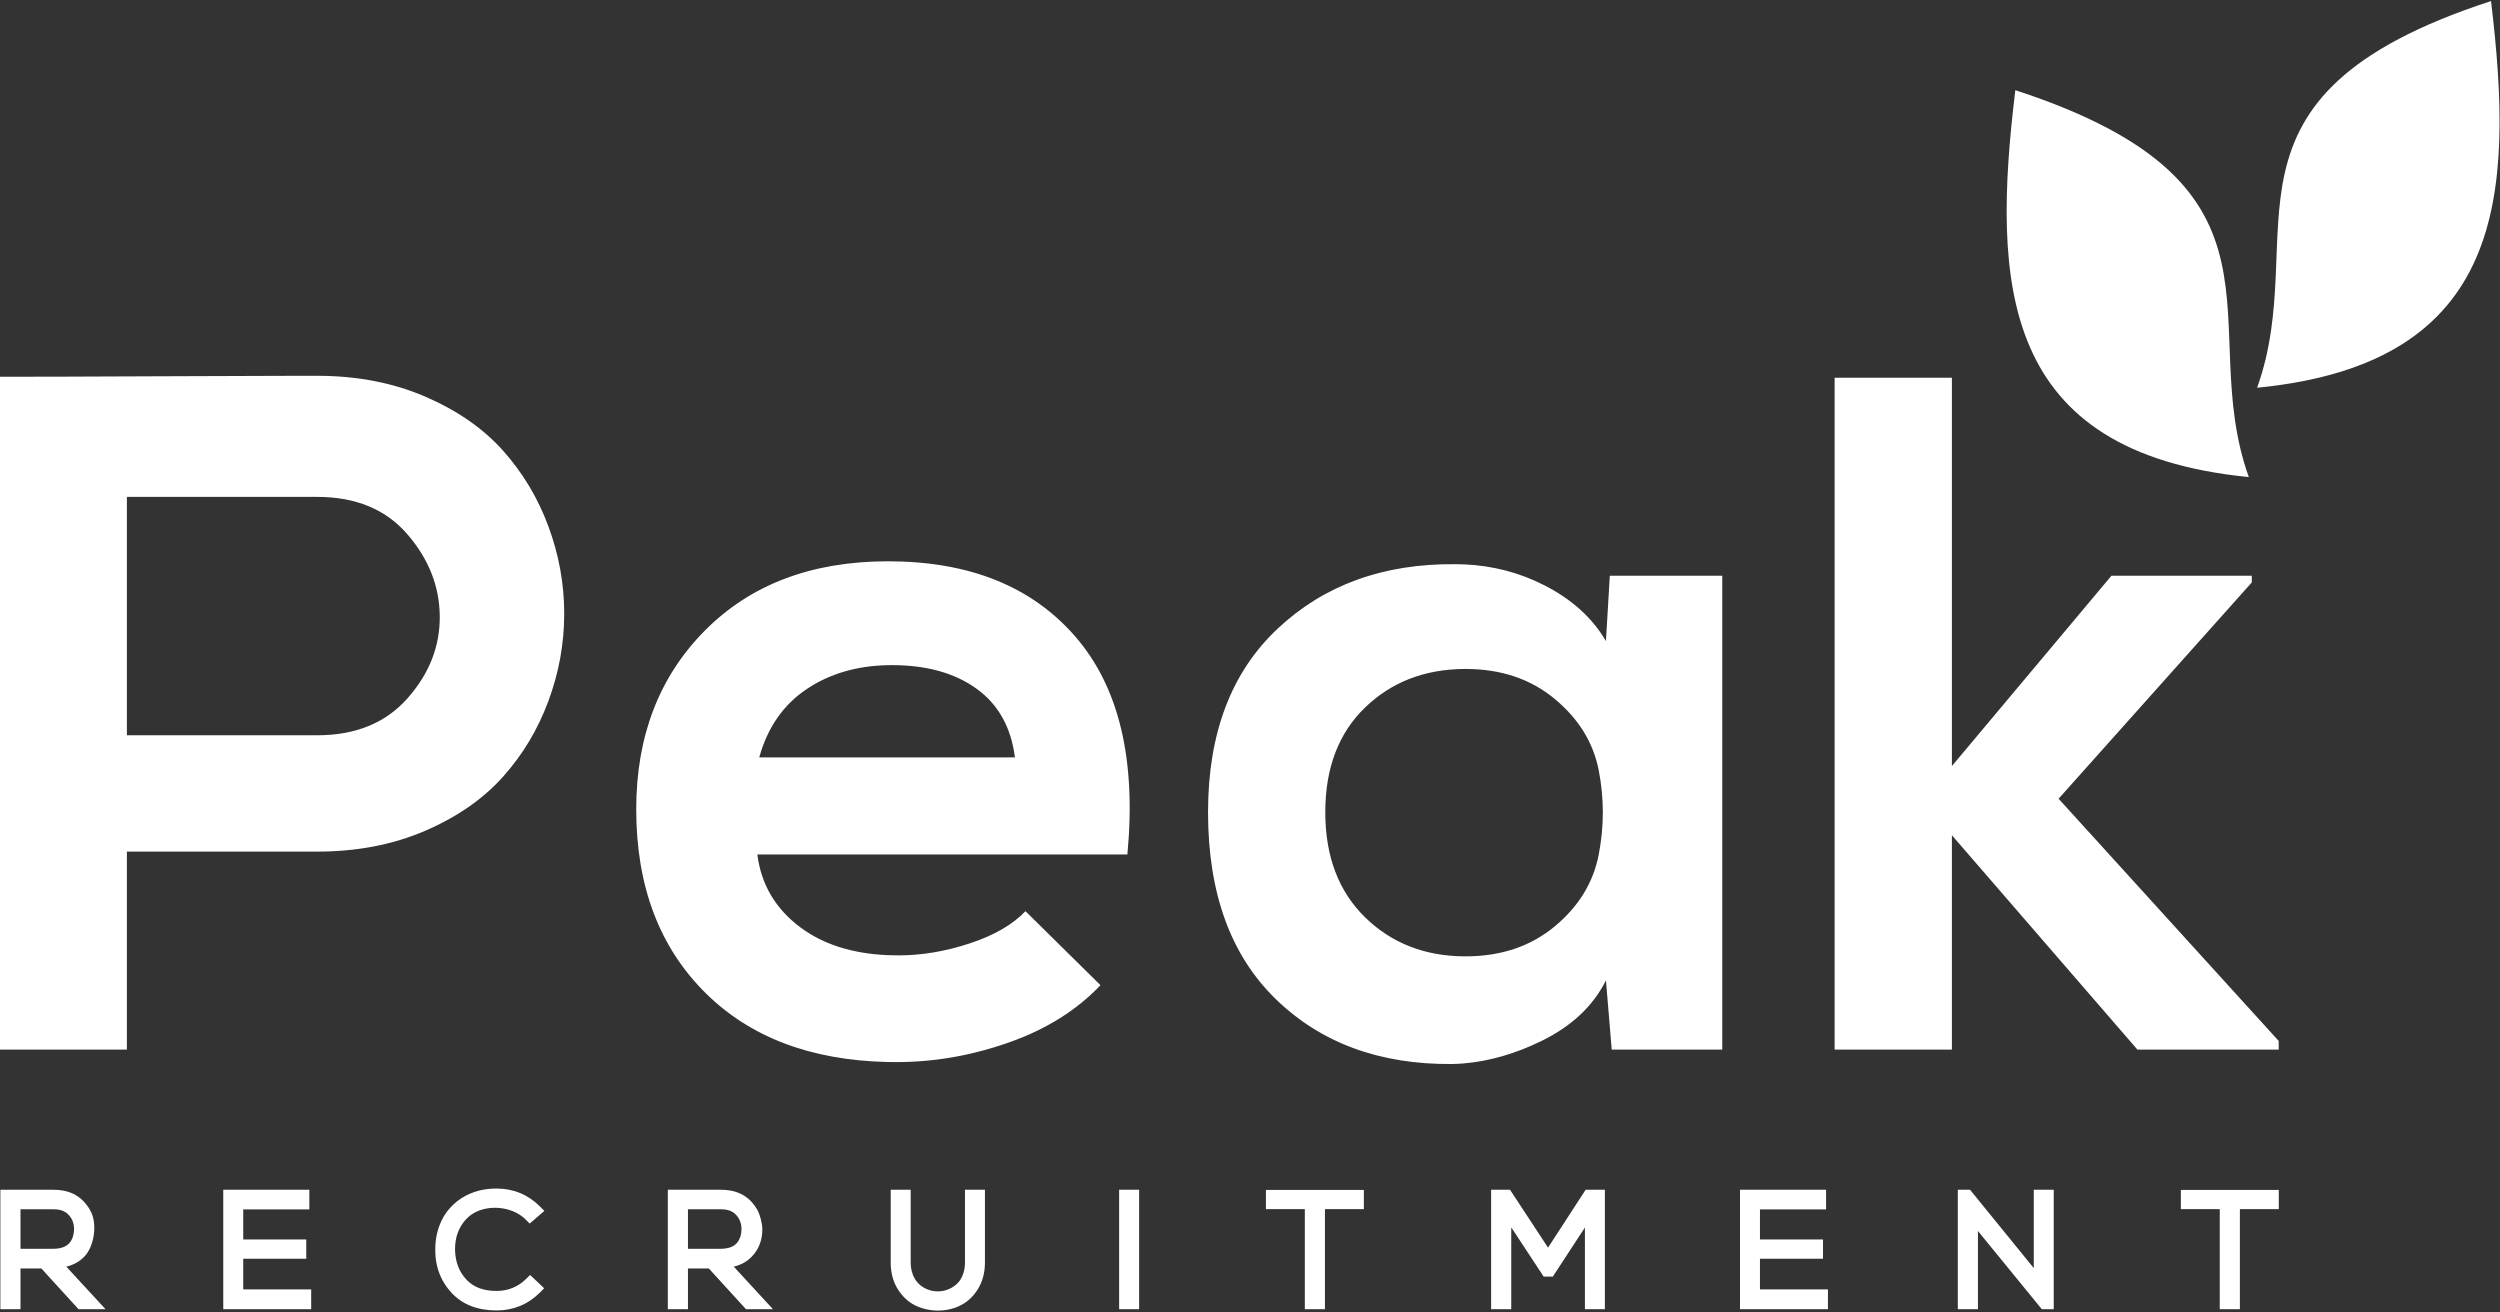 <?xml version="1.0" encoding="UTF-8"?>
<svg width="200px" height="105px" viewBox="0 0 200 105" version="1.1" xmlns="http://www.w3.org/2000/svg" xmlns:xlink="http://www.w3.org/1999/xlink">
    <rect x="0" y="0" width="200" height="105" fill="#333333" stroke="none"/>
    <title>main-logo</title>
    <g id="Page-1" stroke="none" stroke-width="1" fill="none" fill-rule="evenodd">
        <g id="main-logo" fill="#FFFFFF" fill-rule="nonzero">
            <path d="M72.854,95.181 L72.854,101.004 C72.854,101.944 73.287,102.807 74.222,103.161 C74.352,103.21 74.487,103.248 74.624,103.275 C74.752,103.298 74.888,103.311 75.025,103.311 L75.025,103.311 L75.048,103.311 C75.312,103.311 75.582,103.255 75.829,103.161 C76.2,103.019 76.567,102.761 76.791,102.433 C77.076,102.015 77.198,101.506 77.198,101.004 L77.198,101.004 L77.198,95.181 L78.795,95.181 L78.795,101.004 C78.795,101.804 78.61,102.51 78.239,103.114 C78.056,103.413 77.845,103.675 77.611,103.897 C76.911,104.552 75.971,104.847 75.025,104.847 C74.426,104.847 73.776,104.703 73.235,104.443 C72.64,104.156 72.16,103.68 71.816,103.121 C71.628,102.819 71.486,102.488 71.394,102.131 C71.303,101.777 71.257,101.4 71.257,101.004 L71.257,101.004 L71.257,95.181 L72.854,95.181 Z M39.72,95.083 C40.394,95.083 41.022,95.202 41.606,95.443 C42.187,95.682 42.716,96.04 43.19,96.512 L43.19,96.512 L43.549,96.871 L42.376,97.885 L42.067,97.574 C41.124,96.633 39.523,96.379 38.286,96.861 C37.887,97.018 37.545,97.252 37.265,97.562 C36.974,97.882 36.757,98.244 36.614,98.64 C36.47,99.042 36.398,99.49 36.403,99.979 C36.41,100.452 36.49,100.891 36.64,101.288 C36.787,101.68 37.006,102.034 37.293,102.348 C37.573,102.652 37.911,102.884 38.306,103.038 C38.71,103.195 39.181,103.275 39.72,103.275 C40.184,103.275 40.613,103.195 41.002,103.036 C41.395,102.877 41.757,102.636 42.083,102.317 L42.083,102.317 L42.409,101.999 L43.535,103.061 L43.191,103.406 C42.718,103.877 42.189,104.236 41.606,104.476 C41.022,104.715 40.394,104.835 39.72,104.835 C38.972,104.835 38.297,104.72 37.699,104.488 C37.09,104.253 36.565,103.9 36.127,103.429 C35.847,103.129 35.602,102.79 35.406,102.429 C34.999,101.674 34.824,100.877 34.822,100.012 C34.822,99.597 34.854,99.183 34.941,98.775 C35.026,98.377 35.158,97.993 35.334,97.627 C35.797,96.666 36.653,95.879 37.637,95.479 C37.844,95.392 38.06,95.317 38.283,95.259 C38.732,95.142 39.214,95.083 39.72,95.083 Z M91.129,95.181 L91.129,104.737 L89.531,104.737 L89.531,95.181 L91.129,95.181 Z M120.803,95.181 L123.843,99.811 L126.851,95.181 L128.39,95.181 L128.39,104.737 L126.793,104.737 L126.793,98.2 L124.225,102.129 L123.495,102.129 L120.9,98.188 L120.9,104.737 L119.289,104.737 L119.289,95.181 L120.803,95.181 Z M109.108,95.195 L109.108,96.73 L105.996,96.73 L105.996,104.737 L104.386,104.737 L104.386,96.73 L101.274,96.73 L101.274,95.195 L109.108,95.195 Z M157.604,95.181 L162.702,101.448 L162.702,95.181 L164.299,95.181 L164.299,104.737 L163.345,104.737 L158.236,98.48 L158.236,104.737 L156.625,104.737 L156.625,95.181 L157.604,95.181 Z M4.291,95.181 C5.313,95.181 6.118,95.497 6.707,96.125 C6.792,96.215 6.874,96.313 6.951,96.417 C7.026,96.517 7.096,96.62 7.157,96.726 C7.223,96.838 7.281,96.948 7.327,97.053 L7.327,97.053 C7.767,98.068 7.52,99.734 6.738,100.54 C6.445,100.844 6.09,101.071 5.677,101.221 C5.557,101.265 5.432,101.299 5.304,101.33 L5.304,101.33 L8.443,104.737 L6.285,104.737 L3.781,101.995 L3.31,101.477 L1.639,101.477 L1.639,104.737 L0.03,104.737 L0.03,95.181 L4.291,95.181 Z M146.086,95.18 L146.086,96.754 L140.797,96.754 L140.797,99.155 L145.84,99.155 L145.84,100.701 L140.797,100.701 L140.797,103.151 L146.235,103.151 L146.235,104.737 L139.199,104.737 L139.199,95.181 L146.086,95.18 Z M24.747,95.18 L24.747,96.754 L19.458,96.754 L19.458,99.155 L24.5,99.155 L24.5,100.701 L19.458,100.701 L19.458,103.151 L24.895,103.151 L24.895,104.737 L17.861,104.737 L17.861,95.181 L24.747,95.18 Z M182.302,95.195 L182.302,96.73 L179.191,96.73 L179.191,104.737 L177.581,104.737 L177.581,96.73 L174.469,96.73 L174.469,95.195 L182.302,95.195 Z M57.687,95.181 C58.708,95.181 59.514,95.497 60.103,96.125 C60.187,96.215 60.27,96.313 60.347,96.417 C60.422,96.517 60.492,96.62 60.554,96.726 C60.795,97.138 60.982,97.87 60.987,98.33 L60.987,98.33 C60.994,99.165 60.721,99.937 60.135,100.54 C59.841,100.844 59.485,101.071 59.073,101.221 C58.953,101.265 58.829,101.299 58.7,101.33 L58.7,101.33 L61.84,104.737 L59.681,104.737 L57.177,101.994 L56.706,101.477 L55.036,101.477 L55.036,104.737 L53.426,104.737 L53.426,95.181 L57.687,95.181 Z M57.687,96.741 L55.036,96.741 L55.036,99.904 L57.614,99.904 C57.923,99.904 58.19,99.866 58.409,99.793 C58.607,99.724 58.772,99.624 58.898,99.495 L58.898,99.495 C58.948,99.445 58.989,99.396 59.023,99.352 C59.053,99.308 59.087,99.254 59.121,99.189 C59.152,99.128 59.182,99.068 59.202,99.008 C59.276,98.809 59.317,98.577 59.319,98.317 L59.319,98.317 C59.319,98.193 59.309,98.078 59.287,97.958 C59.222,97.624 59.031,97.296 58.773,97.077 C58.733,97.043 58.688,97.01 58.641,96.979 C58.394,96.821 58.075,96.741 57.687,96.741 L57.687,96.741 Z M4.291,96.741 L1.639,96.741 L1.639,99.904 L4.217,99.904 C4.527,99.904 4.794,99.866 5.013,99.793 C5.21,99.724 5.376,99.624 5.502,99.495 C5.547,99.452 5.589,99.401 5.627,99.352 C5.657,99.308 5.692,99.254 5.725,99.189 C5.757,99.128 5.785,99.068 5.807,99.008 C5.926,98.684 5.956,98.3 5.891,97.958 C5.824,97.619 5.642,97.302 5.377,97.077 C5.338,97.043 5.291,97.01 5.245,96.979 C4.999,96.821 4.679,96.741 4.291,96.741 L4.291,96.741 Z M116.404,45.135 C116.646,45.135 116.886,45.141 117.125,45.151 C119.416,45.248 121.56,45.806 123.557,46.827 C125.76,47.955 127.4,49.441 128.476,51.287 L128.476,51.287 L128.784,46.058 L137.781,46.058 L137.781,83.967 L128.938,83.967 L128.476,78.431 C127.451,80.481 125.734,82.095 123.325,83.275 C121.239,84.295 119.173,84.894 117.125,85.071 C116.807,85.097 116.49,85.113 116.174,85.121 C110.381,85.172 105.678,83.442 102.064,79.93 C98.448,76.418 96.643,71.432 96.643,64.975 C96.643,58.669 98.501,53.774 102.217,50.287 C105.933,46.801 110.663,45.084 116.404,45.135 Z M71.045,44.904 C77.555,44.904 82.553,46.917 86.037,50.94 C89.524,54.965 90.908,60.77 90.19,68.357 L90.19,68.357 L60.587,68.357 C60.893,70.766 62.047,72.714 64.046,74.201 C65.852,75.543 68.159,76.28 70.967,76.411 C71.269,76.425 71.576,76.431 71.89,76.431 C73.736,76.431 75.632,76.112 77.58,75.471 C79.528,74.83 81.014,73.97 82.039,72.894 L82.039,72.894 L88.038,78.815 C86.142,80.814 83.705,82.34 80.732,83.39 C77.759,84.441 74.761,84.966 71.736,84.966 C71.478,84.966 71.222,84.964 70.967,84.959 C64.872,84.816 60.04,82.988 56.472,79.469 C52.756,75.802 50.898,70.895 50.898,64.743 C50.898,58.899 52.73,54.133 56.396,50.441 C60.045,46.765 64.903,44.92 70.967,44.904 L70.967,44.904 L71.045,44.904 Z M156.152,30.218 L156.152,61.284 L168.916,46.058 L180.142,46.058 L180.142,46.597 L164.687,63.898 L182.295,83.275 L182.295,83.967 L170.992,83.967 L156.152,66.819 L156.152,83.967 L146.77,83.967 L146.77,30.218 L156.152,30.218 Z M25.376,30.064 C28.554,30.064 31.424,30.615 33.988,31.717 C36.552,32.82 38.628,34.254 40.216,36.022 C41.805,37.792 43.022,39.816 43.868,42.098 C44.715,44.379 45.137,46.711 45.137,49.094 C45.137,51.479 44.715,53.811 43.868,56.093 C43.022,58.373 41.805,60.398 40.216,62.167 C38.628,63.935 36.552,65.372 33.988,66.474 C31.424,67.575 28.554,68.128 25.376,68.128 L25.376,68.128 L10.151,68.128 L10.151,83.967 L8.3e-06,83.967 L8.3e-06,30.141 C2.821,30.141 7.049,30.129 12.688,30.102 C16.742,30.084 20.068,30.074 22.665,30.067 C23.68,30.066 24.583,30.064 25.376,30.064 Z M117.25,53.517 L117.125,53.517 C113.951,53.544 111.315,54.569 109.215,56.592 C107.087,58.642 106.023,61.437 106.023,64.975 C106.023,68.512 107.087,71.318 109.215,73.394 C111.315,75.443 113.951,76.481 117.125,76.508 L117.125,76.508 L117.25,76.508 C120.069,76.508 122.44,75.713 124.362,74.125 C126.285,72.535 127.465,70.613 127.9,68.357 C128.335,66.102 128.335,63.859 127.9,61.629 C127.465,59.399 126.285,57.49 124.362,55.901 C122.44,54.312 120.069,53.517 117.25,53.517 L117.25,53.517 Z M71.351,53.21 C71.222,53.21 71.095,53.211 70.967,53.215 C68.516,53.273 66.388,53.899 64.585,55.093 C62.688,56.349 61.407,58.181 60.74,60.59 L60.74,60.59 L81.194,60.59 C80.887,58.181 79.862,56.349 78.118,55.093 C76.375,53.837 74.12,53.21 71.351,53.21 Z M25.376,39.752 L10.151,39.752 L10.151,58.822 L25.376,58.822 C28.451,58.822 30.861,57.835 32.604,55.861 C34.348,53.888 35.206,51.696 35.181,49.288 C35.155,46.877 34.283,44.687 32.566,42.713 C30.848,40.739 28.451,39.752 25.376,39.752 L25.376,39.752 Z M161.228,7.211 L161.279,7.231 C184.646,14.879 175.504,25.868 179.904,38.162 L179.904,38.162 L179.908,38.167 L179.903,38.167 L179.85,38.16 C160.063,36.181 159.334,22.823 161.225,7.229 L161.225,7.229 L161.228,7.211 Z M199.28,0.083 L199.283,0.102 C201.157,15.698 200.414,29.055 180.625,31.014 L180.571,31.019 L180.567,31.02 L180.57,31.015 C184.983,18.725 175.855,7.728 199.228,0.103 L199.28,0.083 Z" id="Combined-Shape"></path>
        </g>
    </g>
</svg>